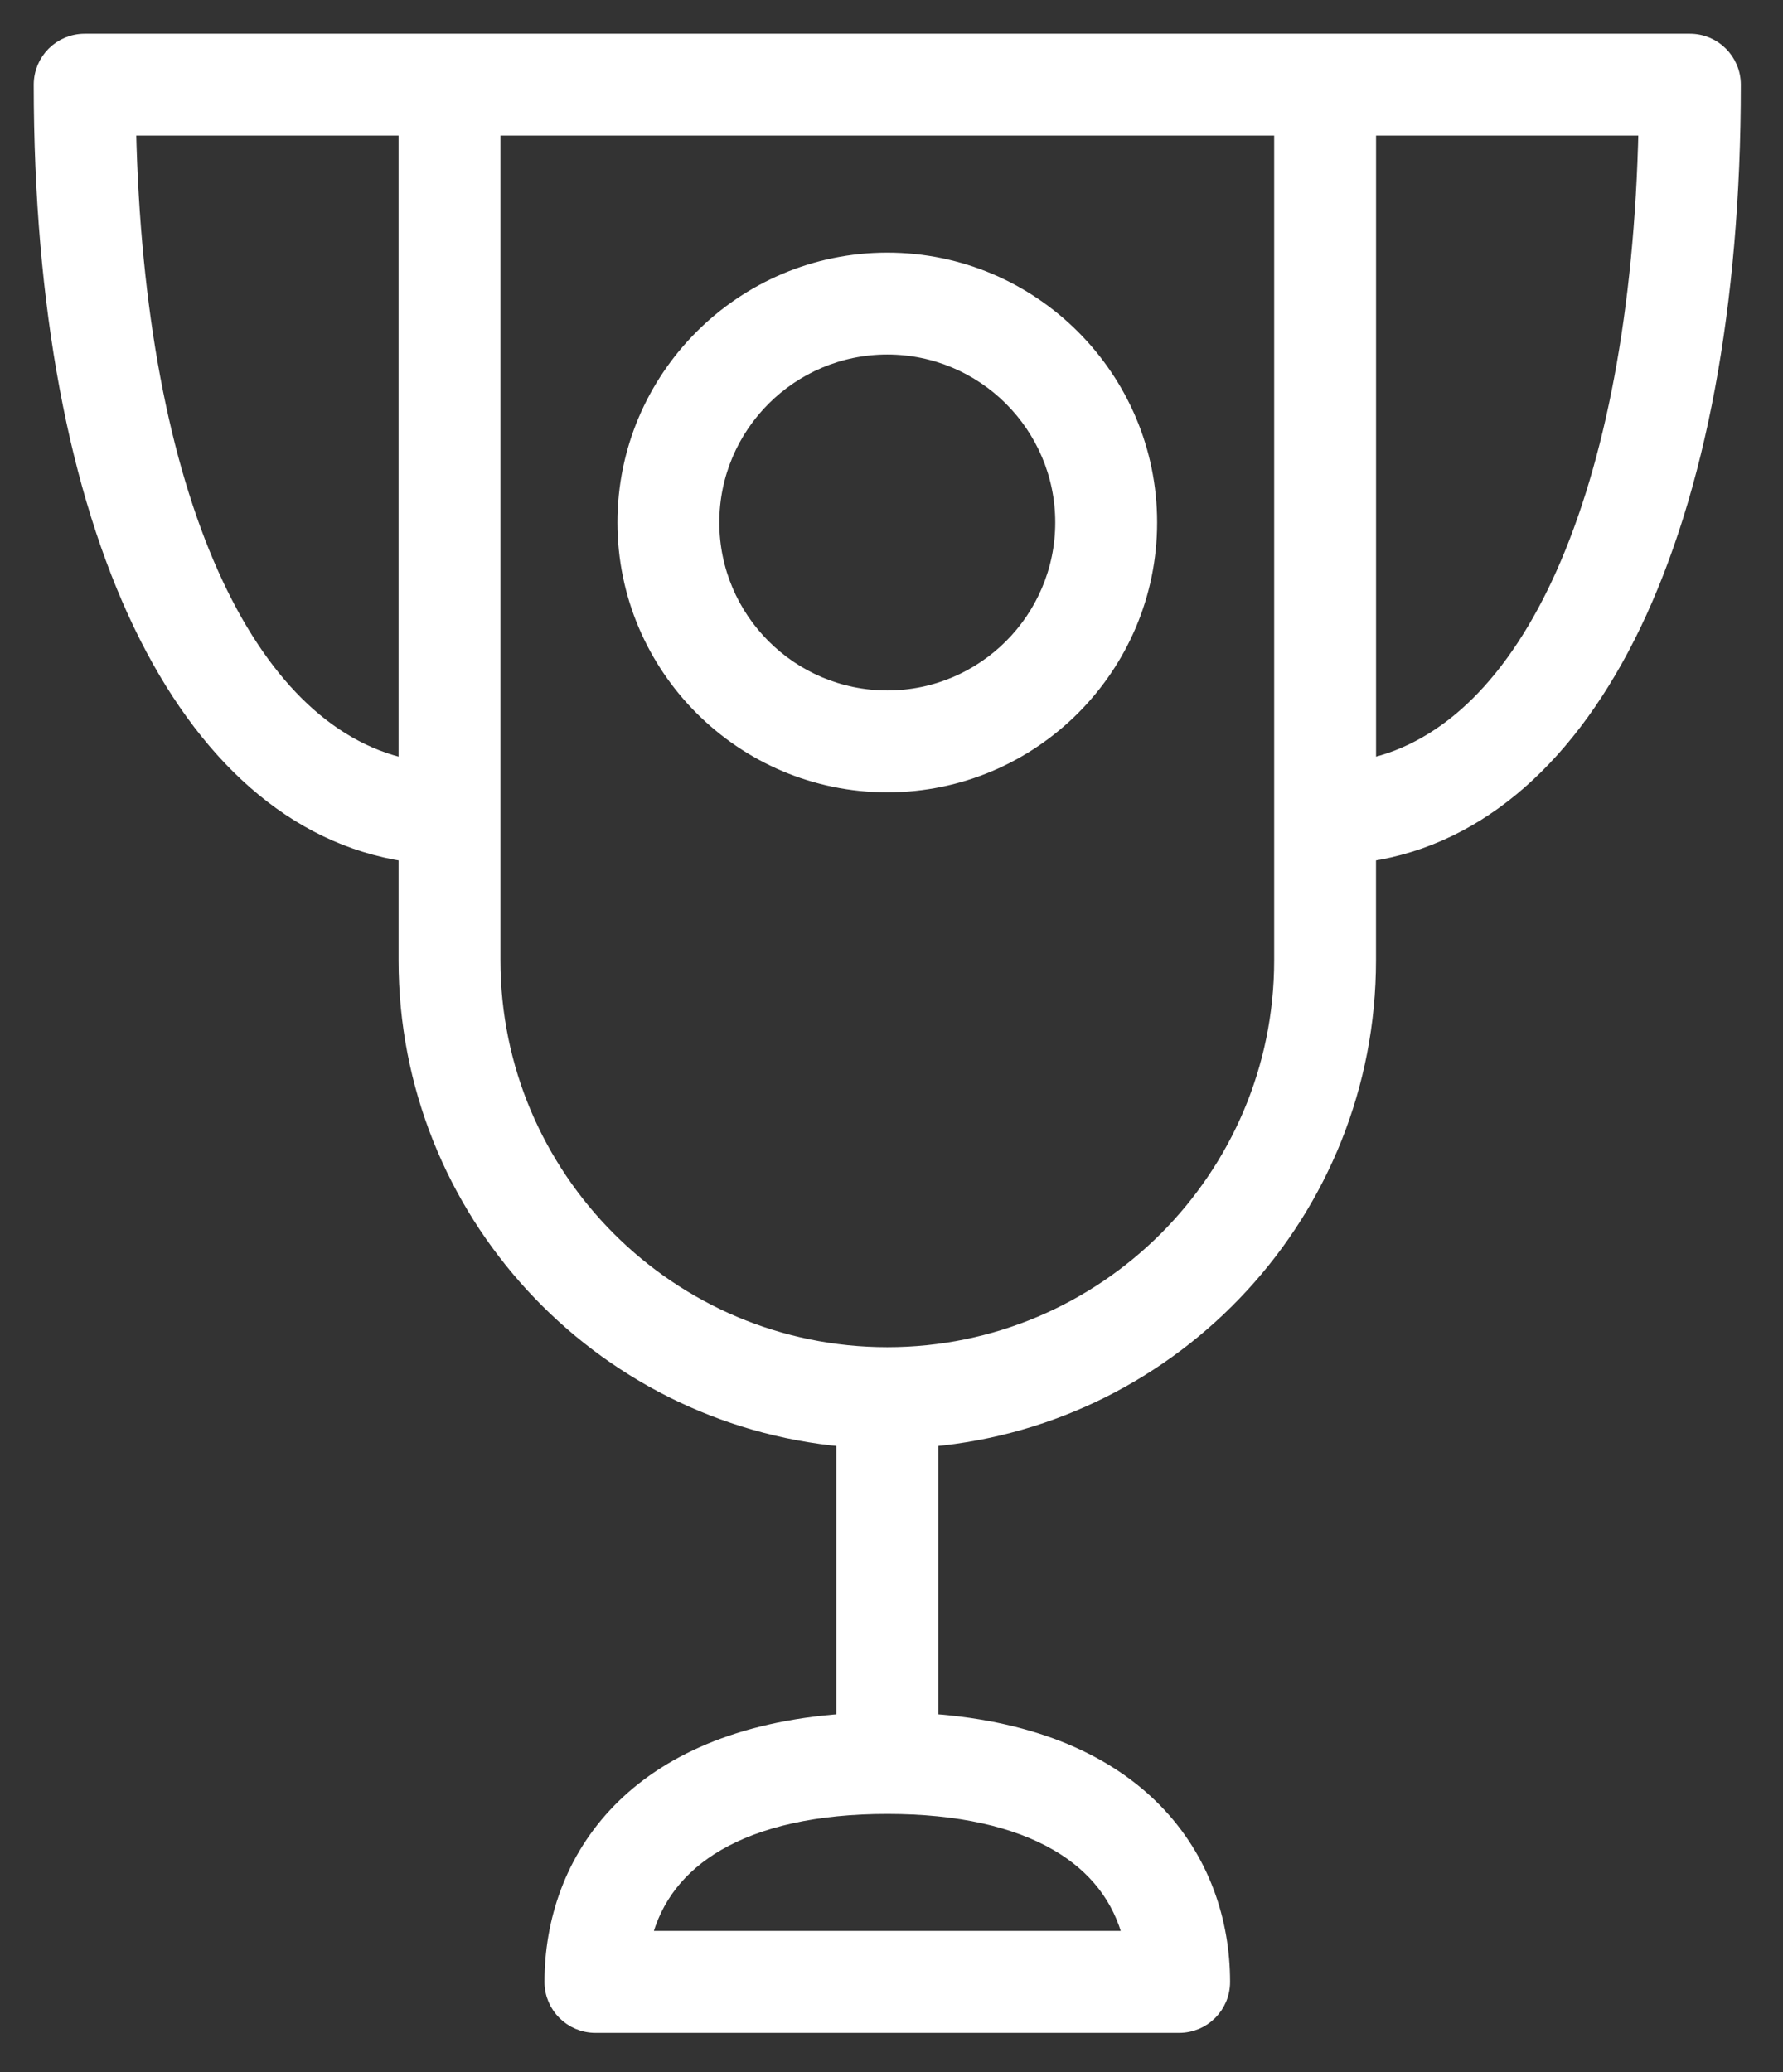 <?xml version="1.0" encoding="UTF-8"?> <svg xmlns="http://www.w3.org/2000/svg" width="37" height="43" viewBox="0 0 37 43" fill="none"><rect x="0" y="0" width="37" height="43" fill="#333333" stroke="none"/> <path d="M18.413 5.392C15.408 5.392 12.963 7.837 12.963 10.841C12.963 13.846 15.408 16.291 18.413 16.291C21.417 16.291 23.862 13.846 23.862 10.841C23.862 7.837 21.417 5.392 18.413 5.392ZM18.413 14.477C16.408 14.477 14.777 12.846 14.777 10.841C14.777 8.837 16.408 7.206 18.413 7.206C20.417 7.206 22.048 8.837 22.048 10.841C22.048 12.846 20.417 14.477 18.413 14.477Z" fill="white" stroke="white" stroke-width="0.3"></path> <path d="M35.068 0.85H1.757C1.256 0.85 0.85 1.256 0.85 1.757C0.85 6.353 1.589 10.188 2.916 12.954C4.22 15.67 6.101 17.374 8.421 17.727V19.927C8.421 25.13 12.42 29.408 17.505 29.868V35.711C15.331 35.866 13.823 36.579 12.853 37.572C11.863 38.586 11.449 39.878 11.449 41.125C11.449 41.626 11.855 42.032 12.356 42.032H24.469C24.971 42.032 25.376 41.626 25.376 41.125C25.376 39.878 24.962 38.586 23.972 37.572C23.002 36.579 21.494 35.866 19.32 35.711V29.868C24.404 29.408 28.404 25.129 28.404 19.927V17.727C30.724 17.375 32.605 15.671 33.909 12.955C35.236 10.188 35.975 6.353 35.975 1.757C35.975 1.257 35.57 0.85 35.068 0.85ZM4.39 11.911C3.368 9.626 2.758 6.47 2.674 2.664H8.421V15.892C6.773 15.527 5.39 14.149 4.39 11.911ZM21.936 38.257C22.732 38.719 23.247 39.38 23.456 40.217H13.37C13.579 39.38 14.094 38.719 14.89 38.257C15.745 37.76 16.931 37.489 18.413 37.489C19.895 37.489 21.081 37.76 21.936 38.257ZM26.591 19.927C26.591 24.436 22.922 28.104 18.413 28.104C13.904 28.104 10.235 24.436 10.235 19.927V2.664H26.591V19.927ZM32.436 11.911C31.435 14.149 30.052 15.527 28.405 15.892V2.664H34.151C34.068 6.47 33.457 9.626 32.436 11.911Z" fill="white" stroke="white" stroke-width="0.3"></path> </svg> 